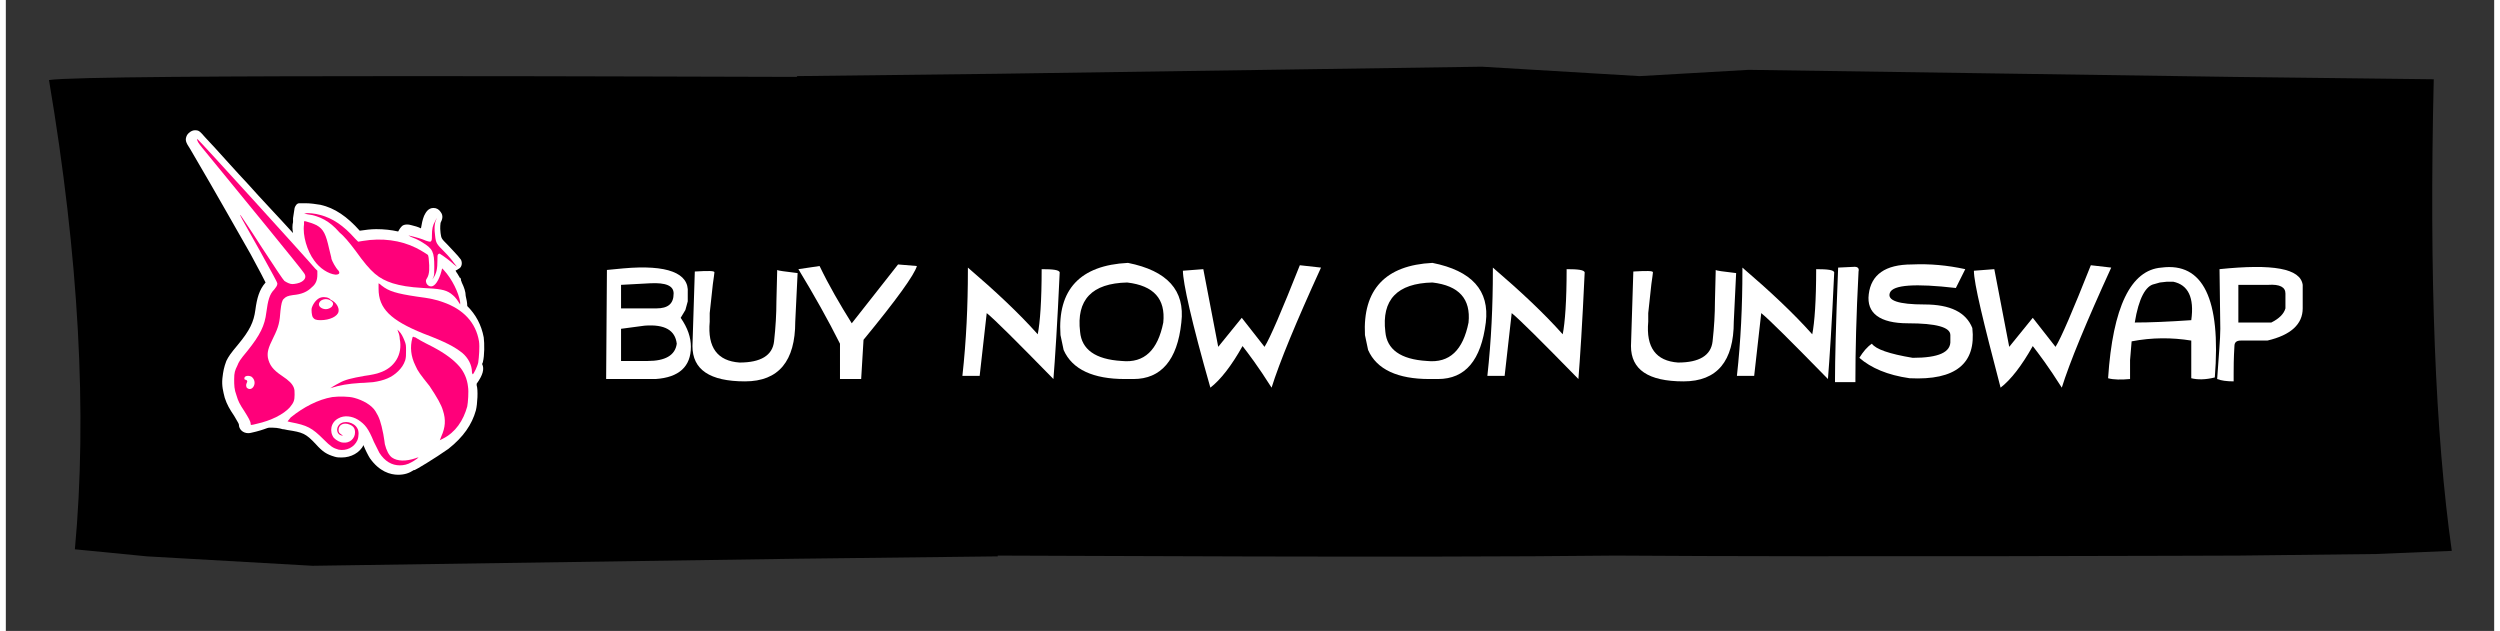 <?xml version="1.0" encoding="UTF-8"?>
<!DOCTYPE svg PUBLIC '-//W3C//DTD SVG 1.0//EN'
          'http://www.w3.org/TR/2001/REC-SVG-20010904/DTD/svg10.dtd'>
<svg height="80" viewBox="0 0 317.1 80.4" width="317" xmlns="http://www.w3.org/2000/svg" xmlns:xlink="http://www.w3.org/1999/xlink"
><rect x="0" y="0" width="317.1" height="80.4" fill="#333333" stroke="none"/><path d="M309.4,10.1l-25.6-0.3l-61.7-0.9l-13.9,0.8l-20.1-1.2l-61.7,0.9l-25.6,0.3c0,0,0,0,0,0.1c-8.8,0-90.7-0.4-95.3,0.4 C9.3,32.7,10.4,52.7,8.8,70l9.2,0.9l21.1,1.2l61.7-0.9l25.6-0.3c0,0,0-0.1,0-0.1c6.5,0,53.1,0.3,78.7,0c27.6,0.2,79.5,0,79.5,0 l17.4-0.2l9.7-0.4C309.6,55.4,308.8,35.4,309.4,10.1z"
  /><g
  ><path clip-rule="evenodd" d="M50,60.5c-1,0-2.4-0.4-3.6-2.1c-0.2-0.3-0.6-1.1-0.8-1.6c0,0,0-0.1,0-0.1c-0.5,1-1.6,1.6-2.8,1.6 c-0.3,0-0.6,0-0.9-0.1c-1-0.3-1.5-0.6-2.4-1.6c-1.3-1.4-1.7-1.5-3.6-1.8l-0.5-0.1l-0.1,0c0,0-0.6-0.2-1.3-0.2c-0.1,0-0.3,0-0.4,0 c-0.2,0-0.4,0.1-0.7,0.2c-0.3,0.1-0.6,0.2-1,0.3c-0.5,0.1-0.7,0.2-1,0.2c-0.7,0-1.2-0.5-1.2-1.1c0-0.1-0.2-0.4-0.6-1.1 c-0.6-0.9-0.9-1.4-1.2-2.3c-0.2-0.8-0.4-1.5-0.3-2.5c0.1-0.9,0.2-1.4,0.5-2.2c0.3-0.6,0.5-0.9,1.5-2.1c1.5-1.8,2-2.9,2.2-4.4 c0.2-1.5,0.5-2.6,1.3-3.5c0,0,0,0,0,0c-0.2-0.4-0.7-1.4-1.9-3.6c-1.5-2.6-4-7.1-7.7-13.4c-0.6-0.9-0.7-1.2-0.4-1.8l0,0 c0.2-0.3,0.6-0.6,1-0.6l0,0c0.5,0,0.6,0.1,1.3,0.9l1.3,1.4c1.1,1.2,2.6,2.9,4.2,4.6c1.5,1.7,3.8,4.1,5.7,6.2c-0.1-0.5-0.1-1,0-1.4 l0-0.5l0.2-1.3c0.1-0.3,0.3-0.6,0.6-0.6l0.3,0c0.2,0,0.3,0,0.5,0c0.6,0,1.3,0.1,1.9,0.2c1.8,0.4,3.4,1.5,5,3.3 c0.7-0.1,1.4-0.2,2.1-0.2c1,0,1.9,0.1,2.8,0.3c0,0,0.2-0.4,0.4-0.6c0.3-0.4,1-0.3,1.3-0.2c0.4,0.1,0.8,0.2,1.2,0.4 c0.1-0.6,0.2-1.1,0.4-1.6c0.2-0.4,0.5-1,1.2-1l0,0c0.4,0,0.7,0.2,0.9,0.5l0,0c0.4,0.5,0.2,1,0,1.4c0,0.1-0.1,0.5,0,1.3 c0.1,0.7,0.1,0.7,0.9,1.5c0.5,0.5,1.1,1.2,1.3,1.4l0.4,0.5l0,0c0.2,0.4,0.1,0.9-0.2,1.1l-0.5,0.3l0,0c0.1,0.1,0.1,0.2,0.2,0.3l0,0 l0.3,0.5c0,0,0,0.1,0.1,0.1c0.1,0.1,0.1,0.2,0.1,0.3c0,0.1,0.1,0.2,0.1,0.3c0.3,0.6,0.5,1.2,0.5,1.7c0.1,0.4,0.2,0.9,0.2,1.3 c1.1,1.1,1.8,2.4,2.1,4c0.1,0.8,0.1,2.3-0.1,3.1c0,0.1-0.1,0.2-0.1,0.3C61,47,60.8,47.8,60,48.9c0,0.1,0,0.1,0,0.2 c0.2,0.6,0.1,2.4-0.1,3.2c-0.5,1.8-1.6,3.4-3.5,4.9l0,0c-1.7,1.2-4.2,2.7-4.3,2.7l-0.1,0C51.4,60.3,50.8,60.5,50,60.5z" fill="#fff" fill-rule="evenodd"
  /></g
  ><g fill="#ff007a"
  ><path d="M38.4,27.3c-0.4-0.1-0.5-0.1-0.3-0.1c0.4-0.1,1.3,0,2,0.2c1.5,0.4,2.9,1.3,4.4,3l0.4,0.4l0.6-0.1 c2.4-0.4,4.8-0.1,6.8,0.9c0.6,0.3,1.4,0.8,1.5,0.9c0,0,0.1,0.3,0.1,0.6c0.1,1,0.1,1.8-0.2,2.3c-0.2,0.3-0.2,0.4-0.1,0.7 c0.1,0.2,0.3,0.4,0.6,0.4c0.5,0,1-0.8,1.3-1.9l0.1-0.4l0.2,0.2c1.1,1.2,1.9,2.9,2.1,4.1l0,0.3l-0.2-0.3c-0.3-0.5-0.6-0.8-1-1.1 c-0.7-0.5-1.5-0.6-3.5-0.7c-1.8-0.1-2.9-0.3-3.9-0.6c-1.8-0.6-2.7-1.3-4.7-4.1c-0.9-1.2-1.5-1.9-2.1-2.4 C41.3,28.2,40,27.5,38.4,27.3z"
    /><path d="M54.3,30c0-0.8,0.1-1.3,0.4-1.8c0.1-0.2,0.2-0.4,0.2-0.4s0,0.1-0.1,0.3c-0.2,0.5-0.2,1.1-0.1,1.9 c0.1,1,0.2,1.1,1.2,2.1c0.5,0.5,1,1.1,1.2,1.4l0.4,0.5l-0.4-0.3c-0.4-0.4-1.5-1.2-1.7-1.3c-0.1-0.1-0.2-0.1-0.3,0 c-0.1,0.1-0.1,0.2-0.1,0.8c0,1-0.1,1.6-0.5,2.2c-0.2,0.3-0.2,0.3,0-0.1c0.1-0.3,0.1-0.4,0.1-1.3c0-1.9-0.2-2.3-1.5-3.1 c-0.3-0.2-0.9-0.5-1.2-0.6c-0.3-0.1-0.6-0.3-0.6-0.3c0,0,1.3,0.3,1.8,0.5c0.7,0.3,0.9,0.3,1,0.3C54.3,30.7,54.3,30.5,54.3,30z"
    /><path d="M39.3,33.2c-0.9-1.2-1.5-3.2-1.3-4.6l0-0.4l0.2,0c0.4,0.1,1,0.3,1.4,0.5c0.9,0.5,1.2,1.2,1.6,3 c0.1,0.5,0.3,1.1,0.3,1.3c0.1,0.3,0.5,1.1,0.9,1.5c0.2,0.3,0.1,0.5-0.4,0.5C41.1,34.9,40,34.2,39.3,33.2z"
    /><path d="M53.2,42.5c-4.2-1.7-5.7-3.2-5.7-5.7c0-0.4,0-0.7,0-0.7c0,0,0.2,0.1,0.4,0.3c0.9,0.7,1.8,1,4.5,1.4 c1.6,0.2,2.5,0.4,3.3,0.7c2.6,0.9,4.2,2.6,4.6,5c0.1,0.7,0,2-0.1,2.7c-0.1,0.5-0.6,1.5-0.7,1.5c0,0-0.1-0.1-0.1-0.3 c0-0.9-0.5-1.8-1.2-2.4C57.2,44.2,56.1,43.6,53.2,42.5z"
    /><path d="M50.2,43.2c0-0.3-0.1-0.7-0.2-0.9L49.9,42l0.2,0.2c0.3,0.3,0.5,0.7,0.7,1.2C51,43.9,51,44,51,44.7 c0,0.6,0,0.8-0.1,1.2c-0.2,0.6-0.5,1-0.9,1.4c-0.8,0.8-1.8,1.2-3.2,1.4c-0.3,0-1,0.1-1.6,0.1c-1.6,0.1-2.7,0.3-3.6,0.6 c-0.1,0-0.3,0.1-0.3,0.1c0,0,0.6-0.4,1.2-0.7c0.7-0.4,1.5-0.6,3.2-0.9c0.8-0.1,1.7-0.3,1.9-0.4C49.5,46.9,50.6,45.2,50.2,43.2z"
    /><path d="M52.2,46.6c-0.6-1.2-0.7-2.4-0.4-3.5c0-0.1,0.1-0.2,0.1-0.2c0,0,0.2,0.1,0.3,0.1c0.3,0.2,0.8,0.5,2.2,1.2 c1.7,0.9,2.7,1.7,3.4,2.5c0.6,0.7,1,1.6,1.1,2.6c0.1,0.6,0,2-0.1,2.5c-0.5,1.8-1.5,3.3-3.1,4.1c-0.2,0.1-0.4,0.2-0.4,0.2 s0.1-0.2,0.2-0.5c0.5-1.1,0.6-2.1,0.2-3.3c-0.2-0.7-0.7-1.6-1.7-3.1C52.8,47.7,52.5,47.3,52.2,46.6z"
    /><path d="M36.3,53.2c1.6-1.3,3.5-2.3,5.3-2.6c0.8-0.1,2.1-0.1,2.8,0.1c1.1,0.3,2.2,0.9,2.7,1.7c0.5,0.8,0.7,1.4,1,2.9 c0.1,0.6,0.2,1.2,0.2,1.3c0.2,0.8,0.5,1.4,0.9,1.7c0.7,0.5,1.8,0.5,3,0.1c0.2-0.1,0.4-0.1,0.4-0.1c0,0-0.5,0.4-0.9,0.6 c-0.5,0.3-1,0.4-1.5,0.4c-1,0-1.9-0.5-2.6-1.6c-0.1-0.2-0.4-0.8-0.7-1.4c-0.7-1.7-1.1-2.2-2-2.8c-0.8-0.5-1.8-0.6-2.5-0.2 c-1,0.5-1.2,1.7-0.6,2.5c0.3,0.3,0.8,0.6,1.2,0.6c0.8,0.1,1.5-0.5,1.5-1.3c0-0.5-0.2-0.8-0.7-1c-0.7-0.3-1.4,0-1.4,0.7 c0,0.3,0.1,0.4,0.4,0.6c0.2,0.1,0.2,0.1,0,0.1c-0.6-0.1-0.8-0.9-0.3-1.4c0.6-0.6,1.9-0.3,2.3,0.5c0.2,0.3,0.2,1,0,1.5 c-0.4,0.9-1.4,1.4-2.4,1.2c-0.7-0.2-1-0.4-1.9-1.3c-1.5-1.5-2.1-1.8-4.2-2.2l-0.4-0.1L36.3,53.2z"
    /><path clip-rule="evenodd" d="M25,18.8c5,6.1,12.7,15.5,13,16c0.3,0.4,0.2,0.8-0.3,1.1c-0.3,0.2-0.9,0.3-1.2,0.3c-0.3,0-0.7-0.2-1-0.4 c-0.2-0.2-1-1.4-2.9-4.3c-1.4-2.2-2.7-4.1-2.7-4.1c-0.1,0-0.1,0,2.5,4.6c1.6,2.9,2.2,4,2.2,4.1c0,0.3-0.1,0.4-0.4,0.8 c-0.6,0.6-0.8,1.4-1,2.9c-0.2,1.7-0.8,2.9-2.4,4.9c-1,1.2-1.1,1.4-1.3,1.9c-0.3,0.6-0.4,0.9-0.4,1.7c0,0.8,0,1.3,0.3,2.1 c0.2,0.7,0.4,1.1,1,2c0.5,0.8,0.8,1.3,0.8,1.6c0,0.2,0,0.2,0.8,0c1.8-0.4,3.4-1.2,4.2-2.1c0.5-0.6,0.6-0.9,0.6-1.6 c0-0.5,0-0.6-0.1-0.9c-0.2-0.5-0.6-0.9-1.5-1.5c-1.2-0.8-1.6-1.4-1.8-2.3c-0.1-0.7,0-1.2,0.7-2.6c0.7-1.4,0.8-2,0.9-3.4 c0.1-0.9,0.2-1.3,0.4-1.5c0.3-0.3,0.5-0.4,1.2-0.5c1.1-0.1,1.8-0.4,2.4-1c0.5-0.4,0.7-0.9,0.7-1.6l0-0.5l-0.3-0.3 c-1-1.2-14.9-16.5-15-16.5C24.3,17.9,24.6,18.3,25,18.8z M31.6,49.2c0.2-0.4,0.1-0.9-0.3-1.2c-0.4-0.2-0.9-0.1-0.9,0.2 c0,0.1,0,0.2,0.2,0.2c0.2,0.1,0.2,0.2,0.1,0.4c-0.1,0.2-0.1,0.4,0,0.6C31,49.7,31.4,49.6,31.6,49.2z" fill-rule="evenodd"
    /><path clip-rule="evenodd" d="M40.2,37.9c-0.5,0.1-1,0.7-1.2,1.3c-0.1,0.3,0,1,0.1,1.2c0.2,0.3,0.4,0.4,1,0.4c1.2,0,2.2-0.5,2.3-1.1 c0.1-0.5-0.3-1.2-1-1.5C41.2,37.9,40.6,37.8,40.2,37.9z M41.6,39c0.2-0.3,0.1-0.5-0.2-0.7c-0.6-0.4-1.5-0.1-1.5,0.5 c0,0.3,0.4,0.6,0.9,0.6C41.1,39.4,41.5,39.2,41.6,39z" fill-rule="evenodd"
  /></g
  ><g fill="#fff"
  ><path d="M78.7,34.2c5.6-0.5,8.4,0.6,8.2,3.1l0,1.1l-0.3,1.1l-0.6,1c0.9,1.3,1.3,2.5,1.3,3.7c0,2.5-1.5,3.9-4.5,4.1 h-6.3l0.1-13.9L78.7,34.2z M78.4,36.3v3h4.5c1.5,0,2.2-0.6,2.2-1.9c0-1-1-1.4-3-1.3L78.4,36.3z M78.4,41.9V46h3.4 c2.2,0,3.5-0.7,3.7-2.2c-0.2-1.7-1.5-2.5-4.1-2.3L78.4,41.9z"
    /><path d="M100.9,34.8l-0.3,6.2c0,5-2.1,7.6-6.4,7.6c-4.5,0-6.7-1.5-6.7-4.5l0.3-9.5c1.7-0.1,2.5-0.1,2.5,0.1 c0,0.2-0.1,0.7-0.2,1.5l-0.4,3.7v1.1c-0.3,3.3,1,5,3.8,5.2c2.7,0,4.2-0.9,4.4-2.7c0.2-1.8,0.3-3.5,0.3-5.1l0.1-4 C98.4,34.5,99.3,34.6,100.9,34.8z"
    /><path d="M113.7,33.7l2.4,0.2c-0.3,1.1-2.6,4.3-6.8,9.4l-0.3,5h-2.7v-4.5c-1.5-3-3.3-6.2-5.3-9.5l2.7-0.4 c1.2,2.5,2.6,4.9,4.1,7.3L113.7,33.7z"
    /><path d="M122.6,34.1c3.5,3,6.5,5.8,8.9,8.5c0.3-1.5,0.5-4.3,0.5-8.3c1.5,0,2.2,0.1,2.3,0.4c-0.3,6.6-0.6,11.1-0.8,13.6 c-4.7-4.8-7.5-7.6-8.5-8.4l-0.9,8h-2.2c0.5-4.5,0.7-9,0.7-13.4V34.1z"
    /><path d="M143,33.5c5,1,7.3,3.5,6.8,7.6c-0.5,4.8-2.6,7.2-6.1,7.2h-1.1c-4,0-6.7-1.2-7.8-3.7l-0.4-1.9 C134,36.9,136.9,33.8,143,33.5z M136.9,42.3c0.2,2.2,1.9,3.5,5.3,3.7c2.9,0.3,4.6-1.4,5.3-4.9c0.3-3-1.2-4.7-4.6-5.1 C138.4,36.1,136.4,38.2,136.9,42.3z"
    /><path d="M167.6,34.1c-3.2,7-5.3,12.1-6.3,15.3c-1.7-2.7-3-4.4-3.7-5.3c-1.4,2.5-2.8,4.3-4.1,5.3 C151.1,41,150,36,150,34.5l2.6-0.2l1.9,9.9l3-3.7l2.9,3.7c0.7-1.1,2.2-4.6,4.5-10.4L167.6,34.1z"
    /><path d="M181.8,33.5c5,1,7.3,3.5,6.8,7.6c-0.6,4.8-2.6,7.2-6.1,7.2h-1.1c-4,0-6.7-1.2-7.8-3.7l-0.4-1.9 C172.9,36.9,175.8,33.8,181.8,33.5z M175.8,42.3c0.2,2.2,1.9,3.5,5.3,3.7c2.9,0.3,4.6-1.4,5.3-4.9c0.3-3-1.2-4.7-4.6-5.1 C177.3,36.1,175.3,38.2,175.8,42.3z"
    /><path d="M189.5,34.1c3.5,3,6.5,5.8,8.9,8.5c0.3-1.5,0.5-4.3,0.5-8.3c1.5,0,2.2,0.1,2.3,0.4c-0.3,6.6-0.6,11.1-0.8,13.6 c-4.7-4.8-7.5-7.6-8.5-8.4l-0.9,8h-2.2c0.5-4.5,0.7-9,0.7-13.4V34.1z"
    /><path d="M220.5,34.8l-0.3,6.2c0,5-2.1,7.6-6.4,7.6c-4.5,0-6.7-1.5-6.7-4.5l0.3-9.5c1.7-0.1,2.5-0.1,2.5,0.1 c0,0.2-0.1,0.7-0.2,1.5l-0.4,3.7v1.1c-0.3,3.3,1,5,3.8,5.2c2.7,0,4.2-0.9,4.4-2.7c0.2-1.8,0.3-3.5,0.3-5.1l0.1-4 C218,34.5,218.8,34.6,220.5,34.8z"
    /><path d="M221.3,34.1c3.5,3,6.5,5.8,8.9,8.5c0.3-1.5,0.5-4.3,0.5-8.3c1.5,0,2.2,0.1,2.3,0.4c-0.3,6.6-0.6,11.1-0.8,13.6 c-4.7-4.8-7.5-7.6-8.5-8.4l-0.9,8h-2.2c0.5-4.5,0.7-9,0.7-13.4V34.1z"
    /><path d="M233.5,34.1l2.1-0.1c0.4,0,0.6,0.2,0.5,0.6c-0.3,5.7-0.4,10.3-0.4,13.7v0.4h-2.6v-0.4 C233.1,46.1,233.2,41.4,233.5,34.1z"
    /><path d="M242.9,33.7c2.3-0.1,4.5,0.1,6.8,0.6l-1.2,2.4c-5.2-0.6-8-0.4-8.4,0.6c-0.4,1,1.1,1.5,4.4,1.5 c3.3,0,5.3,1,6.1,3c0.5,4.5-2.1,6.7-8,6.4c-2.8-0.4-4.9-1.3-6.4-2.6c0.5-0.8,1-1.4,1.6-1.8c0.5,0.7,2.2,1.3,5.2,1.8 c3.3,0,4.9-0.7,4.8-2.2v-0.7c0-1-1.8-1.5-5.4-1.5s-5.3-1.3-5-3.7C237.7,35,239.5,33.7,242.9,33.7z"
    /><path d="M268.3,34.1c-3.2,7-5.3,12.1-6.3,15.3c-1.7-2.7-3-4.4-3.7-5.3c-1.4,2.5-2.8,4.3-4.1,5.3 c-2.2-8.4-3.4-13.3-3.4-14.9l2.6-0.2l1.9,9.9l3-3.7l2.9,3.7c0.7-1.1,2.2-4.6,4.5-10.4L268.3,34.1z"
    /><path d="M281.5,48.1c-1.2,0.3-2.2,0.3-3,0.1v-4.8c-2.5-0.4-5-0.4-7.6,0.1l-0.1,1.2l-0.1,1.2l0,1.2l0,1.2 c-1.1,0.1-2.1,0.1-2.8-0.1c0.6-9.1,2.9-13.8,6.8-14.1C280,33.4,282.3,38.1,281.5,48.1z M271.3,41.1c1.9,0,4.3-0.1,7.2-0.3 c0.4-2.9-0.4-4.5-2.3-4.9l-0.8,0l-0.9,0.1l-0.7,0.2C272.7,36.4,271.8,38,271.3,41.1z"
    /><path d="M292.7,36.3v3c0,2-1.5,3.4-4.5,4.1h-3.4c-0.5,0-0.8,0.2-0.8,0.7c-0.1,1.6-0.1,2.8-0.1,3.5c0,0.7,0,1,0,1 c-0.9,0-1.6-0.1-2.1-0.3c0.2-3,0.4-5.1,0.4-6.4l-0.1-7.6C288.9,33.6,292.4,34.2,292.7,36.3z M284.5,36.3c0,0.7,0,1.4,0,1.9l0,2.9 h4.2c1-0.5,1.6-1.1,1.8-1.8v-1.9c0-0.8-0.7-1.2-2.2-1.1H284.5z"
  /></g
></svg
>
